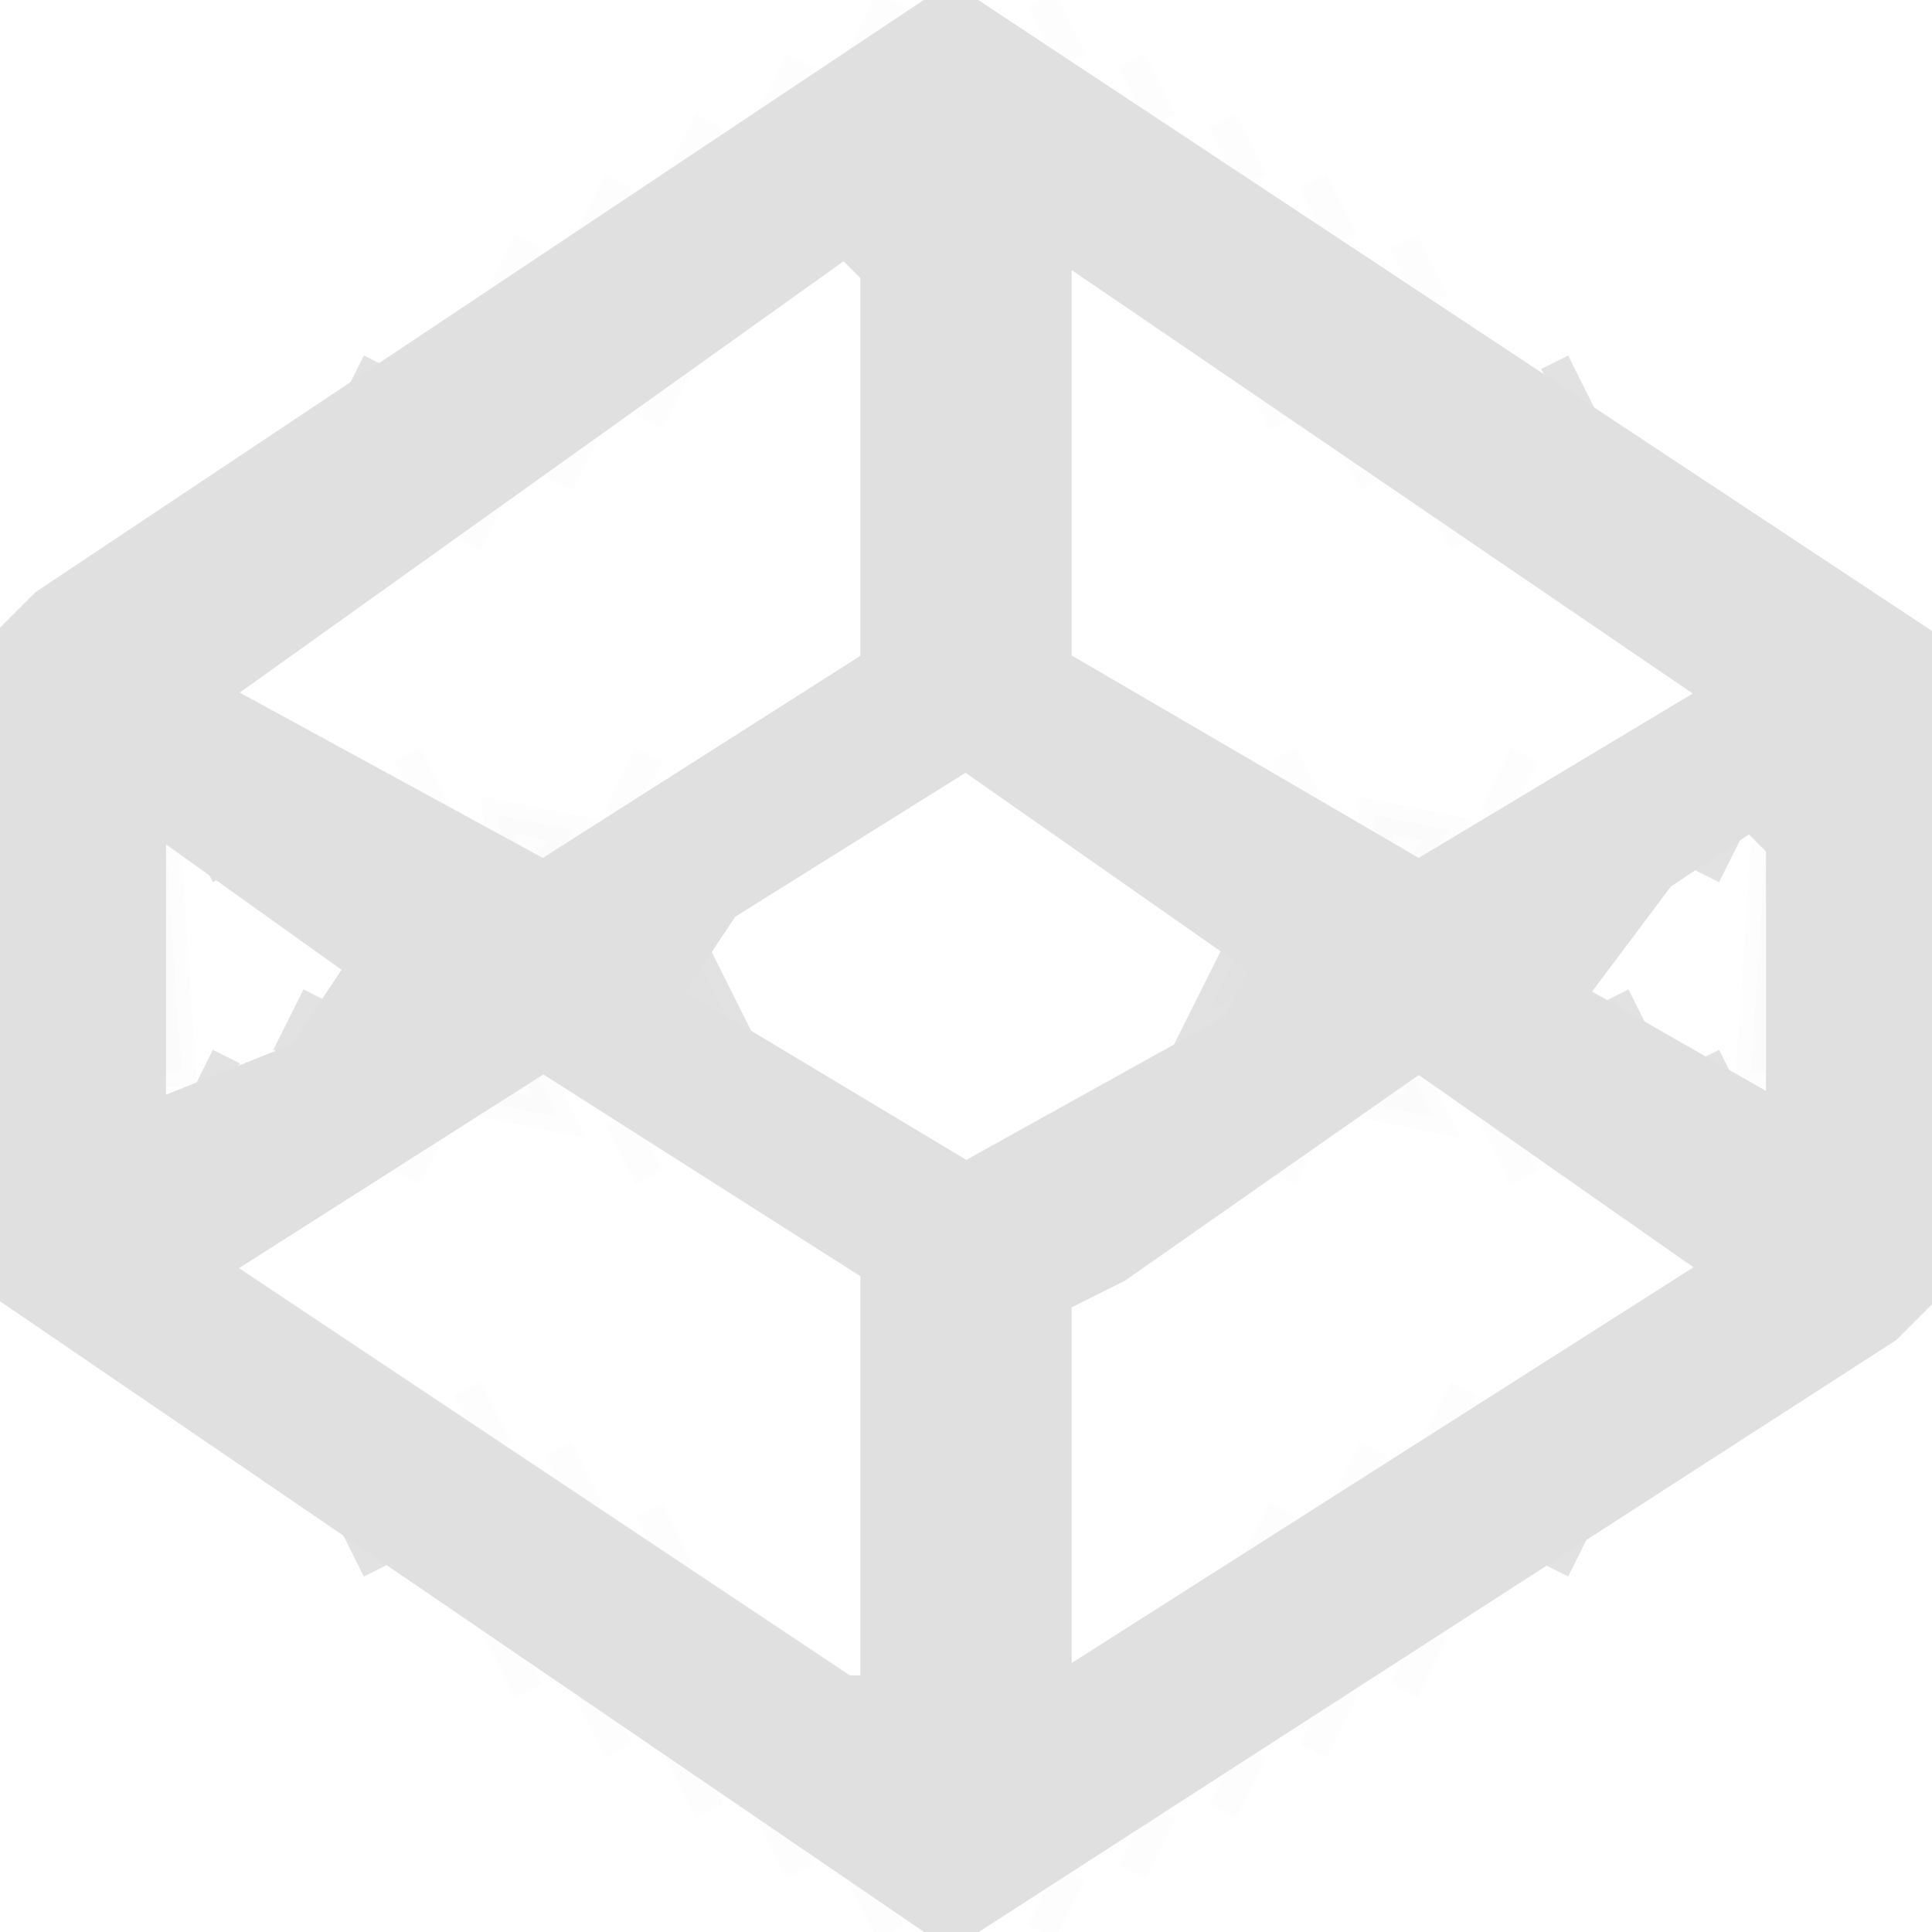 <svg viewBox="0 0 64 64" version="1.1" xmlns="http://www.w3.org/2000/svg">
    <path fill="rgb(0,0,0)" stroke="rgb(0,0,0)" stroke-width="1" opacity="0"
        d="M 0 0 L 29 0.5 L 14 10 Q 15.1 12.7 12.5 12 L 0.5 20 L 0 0 Z " />
    <path fill="rgb(0,0,0)" stroke="rgb(0,0,0)" stroke-width="1" opacity="0"
        d="M 35.5 0 L 64 0 L 64 19.5 L 62.5 19 L 50 12 Q 51.1 9.3 48.5 10 L 36.5 2 L 35.5 0 Z " />
    <path fill="rgb(0,0,0)" stroke="rgb(0,0,0)" stroke-width="1" opacity="0"
        d="M 28.5 8 L 29 21 L 17.5 28 L 9 22.5 Q 8.3 20.3 10.5 21 L 25 12 Q 23.9 9.3 26.5 10 L 28.5 8 Z " />
    <path fill="rgb(0,0,0)" stroke="rgb(0,0,0)" stroke-width="1" opacity="0"
        d="M 35.5 8 L 39 10 Q 37.9 12.7 40.5 12 L 55 21 L 53.5 24 L 46.5 28 L 35 21 L 35.5 8 Z " />
    <path fill="rgb(0,0,0)" stroke="rgb(0,0,0)" stroke-width="1" opacity="0"
        d="M 31.5 26 L 41 31 Q 42.1 33.7 39.5 33 L 31.5 38 L 23 33 Q 21.9 30.3 24.5 31 L 31.5 26 Z " />
    <path fill="rgb(0,0,0)" stroke="rgb(0,0,0)" stroke-width="1" opacity="0"
        d="M 6.5 28 L 12 31 Q 13.1 33.7 10.5 33 L 6.5 36 L 6.5 28 Z " />
    <path fill="rgb(0,0,0)" stroke="rgb(0,0,0)" stroke-width="1" opacity="0"
        d="M 57.5 28 L 58 35.5 L 55.5 34 L 52 33 Q 50.9 30.3 53.5 31 L 57.5 28 Z " />
    <path fill="rgb(0,0,0)" stroke="rgb(0,0,0)" stroke-width="1" opacity="0"
        d="M 17.5 36 L 29 43 L 28.5 56 L 25 54 Q 26.1 51.3 23.5 52 L 9 43 L 10.5 40 L 17.5 36 Z " />
    <path fill="rgb(0,0,0)" stroke="rgb(0,0,0)" stroke-width="1" opacity="0"
        d="M 46.5 36 L 55 41.5 Q 55.8 43.8 53.5 43 L 39 52 Q 40.1 54.7 37.5 54 L 35 55.5 L 35 43.5 L 36.5 43 L 46.5 36 Z " />
    <path fill="rgb(0,0,0)" stroke="rgb(0,0,0)" stroke-width="1" opacity="0"
        d="M 0.5 44 L 14 52 Q 12.9 54.7 15.5 54 L 29 63.5 L 0 64 L 0.5 44 Z " />
    <path fill="rgb(0,0,0)" stroke="rgb(0,0,0)" stroke-width="1" opacity="0"
        d="M 63.5 44 L 64 64 L 35 63.5 L 50 54 Q 48.9 51.3 51.5 52 L 63.5 44 Z " />
    <path fill="#e0e0e0" stroke="#e0e0e0" stroke-width="1"
        opacity="0.953" d="M 12.5 12 L 11.5 14 L 12.5 12 Z " />
    <path fill="#e0e0e0" stroke="#e0e0e0" stroke-width="1"
        opacity="0.953" d="M 51.5 12 L 52.5 14 L 51.5 12 Z " />
    <path fill="#e0e0e0" stroke="#e0e0e0" stroke-width="1"
        opacity="0.953" d="M 6.5 27 L 7.5 29 L 6.5 27 Z " />
    <path fill="#e0e0e0" stroke="#e0e0e0" stroke-width="1"
        opacity="0.953" d="M 57.5 27 L 56.5 29 L 57.5 27 Z " />
    <path fill="#e0e0e0" stroke="#e0e0e0" stroke-width="1"
        opacity="0.953" d="M 9.5 29 L 10.5 31 L 9.5 29 Z " />
    <path fill="#e0e0e0" stroke="#e0e0e0" stroke-width="1"
        opacity="0.953" d="M 54.5 29 L 53.5 31 L 54.5 29 Z " />
    <path fill="#e0e0e0" stroke="#e0e0e0" stroke-width="1"
        opacity="0.953" d="M 23.5 30 L 23 31.5 L 24 33.5 L 22 32.5 L 23.5 30 Z " />
    <path fill="#e0e0e0" stroke="#e0e0e0" stroke-width="1"
        opacity="0.953" d="M 40.5 30 L 42 32.5 L 40 33.5 L 41 31.5 L 40.5 30 Z " />
    <path fill="#e0e0e0" stroke="#e0e0e0" stroke-width="1"
        opacity="0.953" d="M 10.5 33 L 9.5 35 L 10.5 33 Z " />
    <path fill="#e0e0e0" stroke="#e0e0e0" stroke-width="1"
        opacity="0.953" d="M 53.5 33 L 54.5 35 L 53.5 33 Z " />
    <path fill="#e0e0e0" stroke="#e0e0e0" stroke-width="1"
        opacity="0.953" d="M 7.5 35 L 6.5 37 L 7.5 35 Z " />
    <path fill="#e0e0e0" stroke="#e0e0e0" stroke-width="1"
        opacity="0.953" d="M 56.5 35 L 57.5 37 L 56.5 35 Z " />
    <path fill="#e0e0e0" stroke="#e0e0e0" stroke-width="1"
        opacity="0.953" d="M 11.5 50 L 12.5 52 L 11.5 50 Z " />
    <path fill="#e0e0e0" stroke="#e0e0e0" stroke-width="1"
        opacity="0.953" d="M 52.5 50 L 51.5 52 L 52.5 50 Z " />
    <path fill="#e0e0e0" stroke="#e0e0e0" stroke-width="1"
        opacity="0.082" d="M 29.5 0 L 28.5 2 L 29.5 0 Z " />
    <path fill="#e0e0e0" stroke="#e0e0e0" stroke-width="1"
        opacity="0.082" d="M 34.5 0 L 35.5 2 L 34.5 0 Z " />
    <path fill="#e0e0e0" stroke="#e0e0e0" stroke-width="1"
        opacity="0.082" d="M 26.5 2 L 25.5 4 L 26.5 2 Z " />
    <path fill="#e0e0e0" stroke="#e0e0e0" stroke-width="1"
        opacity="0.082" d="M 37.5 2 L 38.5 4 L 37.5 2 Z " />
    <path fill="#e0e0e0" stroke="#e0e0e0" stroke-width="1"
        opacity="0.082" d="M 23.5 4 L 22.5 6 L 23.5 4 Z " />
    <path fill="#e0e0e0" stroke="#e0e0e0" stroke-width="1"
        opacity="0.082" d="M 40.5 4 L 41.5 6 L 40.5 4 Z " />
    <path fill="#e0e0e0" stroke="#e0e0e0" stroke-width="1"
        opacity="0.082" d="M 20.5 6 L 19.5 8 L 20.5 6 Z " />
    <path fill="#e0e0e0" stroke="#e0e0e0" stroke-width="1"
        opacity="0.082" d="M 43.5 6 L 44.5 8 L 43.5 6 Z " />
    <path fill="#e0e0e0" stroke="#e0e0e0" stroke-width="1"
        opacity="0.082" d="M 17.5 8 L 16.5 10 L 17.5 8 Z " />
    <path fill="#e0e0e0" stroke="#e0e0e0" stroke-width="1"
        opacity="0.082" d="M 46.5 8 L 47.5 10 L 46.5 8 Z " />
    <path fill="#e0e0e0" stroke="#e0e0e0" stroke-width="1"
        opacity="0.082" d="M 22.5 12 L 21.5 14 L 22.5 12 Z " />
    <path fill="#e0e0e0" stroke="#e0e0e0" stroke-width="1"
        opacity="0.082" d="M 41.5 12 L 42.5 14 L 41.5 12 Z " />
    <path fill="#e0e0e0" stroke="#e0e0e0" stroke-width="1"
        opacity="0.082" d="M 19.5 14 L 18.5 16 L 19.5 14 Z " />
    <path fill="#e0e0e0" stroke="#e0e0e0" stroke-width="1"
        opacity="0.082" d="M 44.5 14 L 45.5 16 L 44.5 14 Z " />
    <path fill="#e0e0e0" stroke="#e0e0e0" stroke-width="1"
        opacity="0.082" d="M 16.5 16 L 15.5 18 L 16.5 16 Z " />
    <path fill="#e0e0e0" stroke="#e0e0e0" stroke-width="1"
        opacity="0.082" d="M 47.5 16 L 48.5 18 L 47.5 16 Z " />
    <path fill="#e0e0e0" stroke="#e0e0e0" stroke-width="1"
        opacity="0.082" d="M 13.5 25 L 14.5 27 L 13.5 25 Z " />
    <path fill="#e0e0e0" stroke="#e0e0e0" stroke-width="1"
        opacity="0.082" d="M 21.5 25 L 20.5 27 L 21.5 25 Z " />
    <path fill="#e0e0e0" stroke="#e0e0e0" stroke-width="1"
        opacity="0.082" d="M 42.5 25 L 43.5 27 L 42.5 25 Z " />
    <path fill="#e0e0e0" stroke="#e0e0e0" stroke-width="1"
        opacity="0.082" d="M 50.5 25 L 49.5 27 L 50.5 25 Z " />
    <path fill="#e0e0e0" stroke="#e0e0e0" stroke-width="1"
        opacity="0.082" d="M 16.5 27 L 19 27.5 Q 16.9 30.8 16.5 27 Z " />
    <path fill="#e0e0e0" stroke="#e0e0e0" stroke-width="1"
        opacity="0.082" d="M 45.5 27 L 48 27.5 Q 45.9 30.8 45.5 27 Z " />
    <path fill="#e0e0e0" stroke="#e0e0e0" stroke-width="1"
        opacity="0.082" d="M 5.5 28 L 6 35.5 L 5 35.5 L 5.5 28 Z " />
    <path fill="#e0e0e0" stroke="#e0e0e0" stroke-width="1"
        opacity="0.082" d="M 58.5 28 L 59 35.5 L 58 35.5 L 58.5 28 Z " />
    <path fill="#e0e0e0" stroke="#e0e0e0" stroke-width="1"
        opacity="0.082" d="M 17.5 35 L 18.5 37 L 16 36.5 L 17.5 35 Z " />
    <path fill="#e0e0e0" stroke="#e0e0e0" stroke-width="1"
        opacity="0.082" d="M 46.5 35 L 47.5 37 L 45 36.5 L 46.5 35 Z " />
    <path fill="#e0e0e0" stroke="#e0e0e0" stroke-width="1"
        opacity="0.082" d="M 14.5 37 L 13.5 39 L 14.5 37 Z " />
    <path fill="#e0e0e0" stroke="#e0e0e0" stroke-width="1"
        opacity="0.082" d="M 20.5 37 L 21.5 39 L 20.5 37 Z " />
    <path fill="#e0e0e0" stroke="#e0e0e0" stroke-width="1"
        opacity="0.082" d="M 43.5 37 L 42.5 39 L 43.5 37 Z " />
    <path fill="#e0e0e0" stroke="#e0e0e0" stroke-width="1"
        opacity="0.082" d="M 49.5 37 L 50.5 39 L 49.5 37 Z " />
    <path fill="#e0e0e0" stroke="#e0e0e0" stroke-width="1"
        opacity="0.082" d="M 15.5 46 L 16.5 48 L 15.5 46 Z " />
    <path fill="#e0e0e0" stroke="#e0e0e0" stroke-width="1"
        opacity="0.082" d="M 48.5 46 L 47.5 48 L 48.5 46 Z " />
    <path fill="#e0e0e0" stroke="#e0e0e0" stroke-width="1"
        opacity="0.082" d="M 18.5 48 L 19.5 50 L 18.5 48 Z " />
    <path fill="#e0e0e0" stroke="#e0e0e0" stroke-width="1"
        opacity="0.082" d="M 45.5 48 L 44.5 50 L 45.5 48 Z " />
    <path fill="#e0e0e0" stroke="#e0e0e0" stroke-width="1"
        opacity="0.082" d="M 21.5 50 L 22.5 52 L 21.5 50 Z " />
    <path fill="#e0e0e0" stroke="#e0e0e0" stroke-width="1"
        opacity="0.082" d="M 42.5 50 L 41.5 52 L 42.5 50 Z " />
    <path fill="#e0e0e0" stroke="#e0e0e0" stroke-width="1"
        opacity="0.082" d="M 16.5 54 L 17.5 56 L 16.5 54 Z " />
    <path fill="#e0e0e0" stroke="#e0e0e0" stroke-width="1"
        opacity="0.082" d="M 47.5 54 L 46.5 56 L 47.5 54 Z " />
    <path fill="#e0e0e0" stroke="#e0e0e0" stroke-width="1"
        opacity="0.082" d="M 19.5 56 L 20.5 58 L 19.5 56 Z " />
    <path fill="#e0e0e0" stroke="#e0e0e0" stroke-width="1"
        opacity="0.082" d="M 44.5 56 L 43.5 58 L 44.5 56 Z " />
    <path fill="#e0e0e0" stroke="#e0e0e0" stroke-width="1"
        opacity="0.082" d="M 22.5 58 L 23.5 60 L 22.5 58 Z " />
    <path fill="#e0e0e0" stroke="#e0e0e0" stroke-width="1"
        opacity="0.082" d="M 41.5 58 L 40.5 60 L 41.5 58 Z " />
    <path fill="#e0e0e0" stroke="#e0e0e0" stroke-width="1"
        opacity="0.082" d="M 25.5 60 L 26.5 62 L 25.5 60 Z " />
    <path fill="#e0e0e0" stroke="#e0e0e0" stroke-width="1"
        opacity="0.082" d="M 38.5 60 L 37.5 62 L 38.5 60 Z " />
    <path fill="#e0e0e0" stroke="#e0e0e0" stroke-width="1"
        opacity="0.082" d="M 28.5 62 L 29.5 64 L 28.5 62 Z " />
    <path fill="#e0e0e0" stroke="#e0e0e0" stroke-width="1"
        opacity="0.082" d="M 35.5 62 L 34.5 64 L 35.5 62 Z " />
    <path fill="#e0e0e0" stroke="#e0e0e0" stroke-width="1" opacity="1"
        d="M 31.5 0 L 64 21.5 L 64 42.5 L 62.5 44 L 31.5 64 L 0 42.5 L 0 21.5 L 1.5 20 L 31.5 0 Z M 28 8 L 7 23 L 18 29 L 29 22 L 29 9 L 28 8 Z M 35 8 L 35 22 L 47 29 L 57 23 L 35 8 Z M 32 25 L 24 30 L 22 33 L 32 39 L 41 34 L 42 32 L 32 25 Z M 5 27 L 5 37 L 10 35 L 12 32 L 5 27 Z M 58 27 L 55 29 L 52 33 L 59 37 L 59 28 L 58 27 Z M 18 35 L 7 42 L 28 56 L 29 56 L 29 42 L 18 35 Z M 47 35 L 37 42 L 35 43 L 35 56 L 57 42 L 47 35 Z " />
</svg>